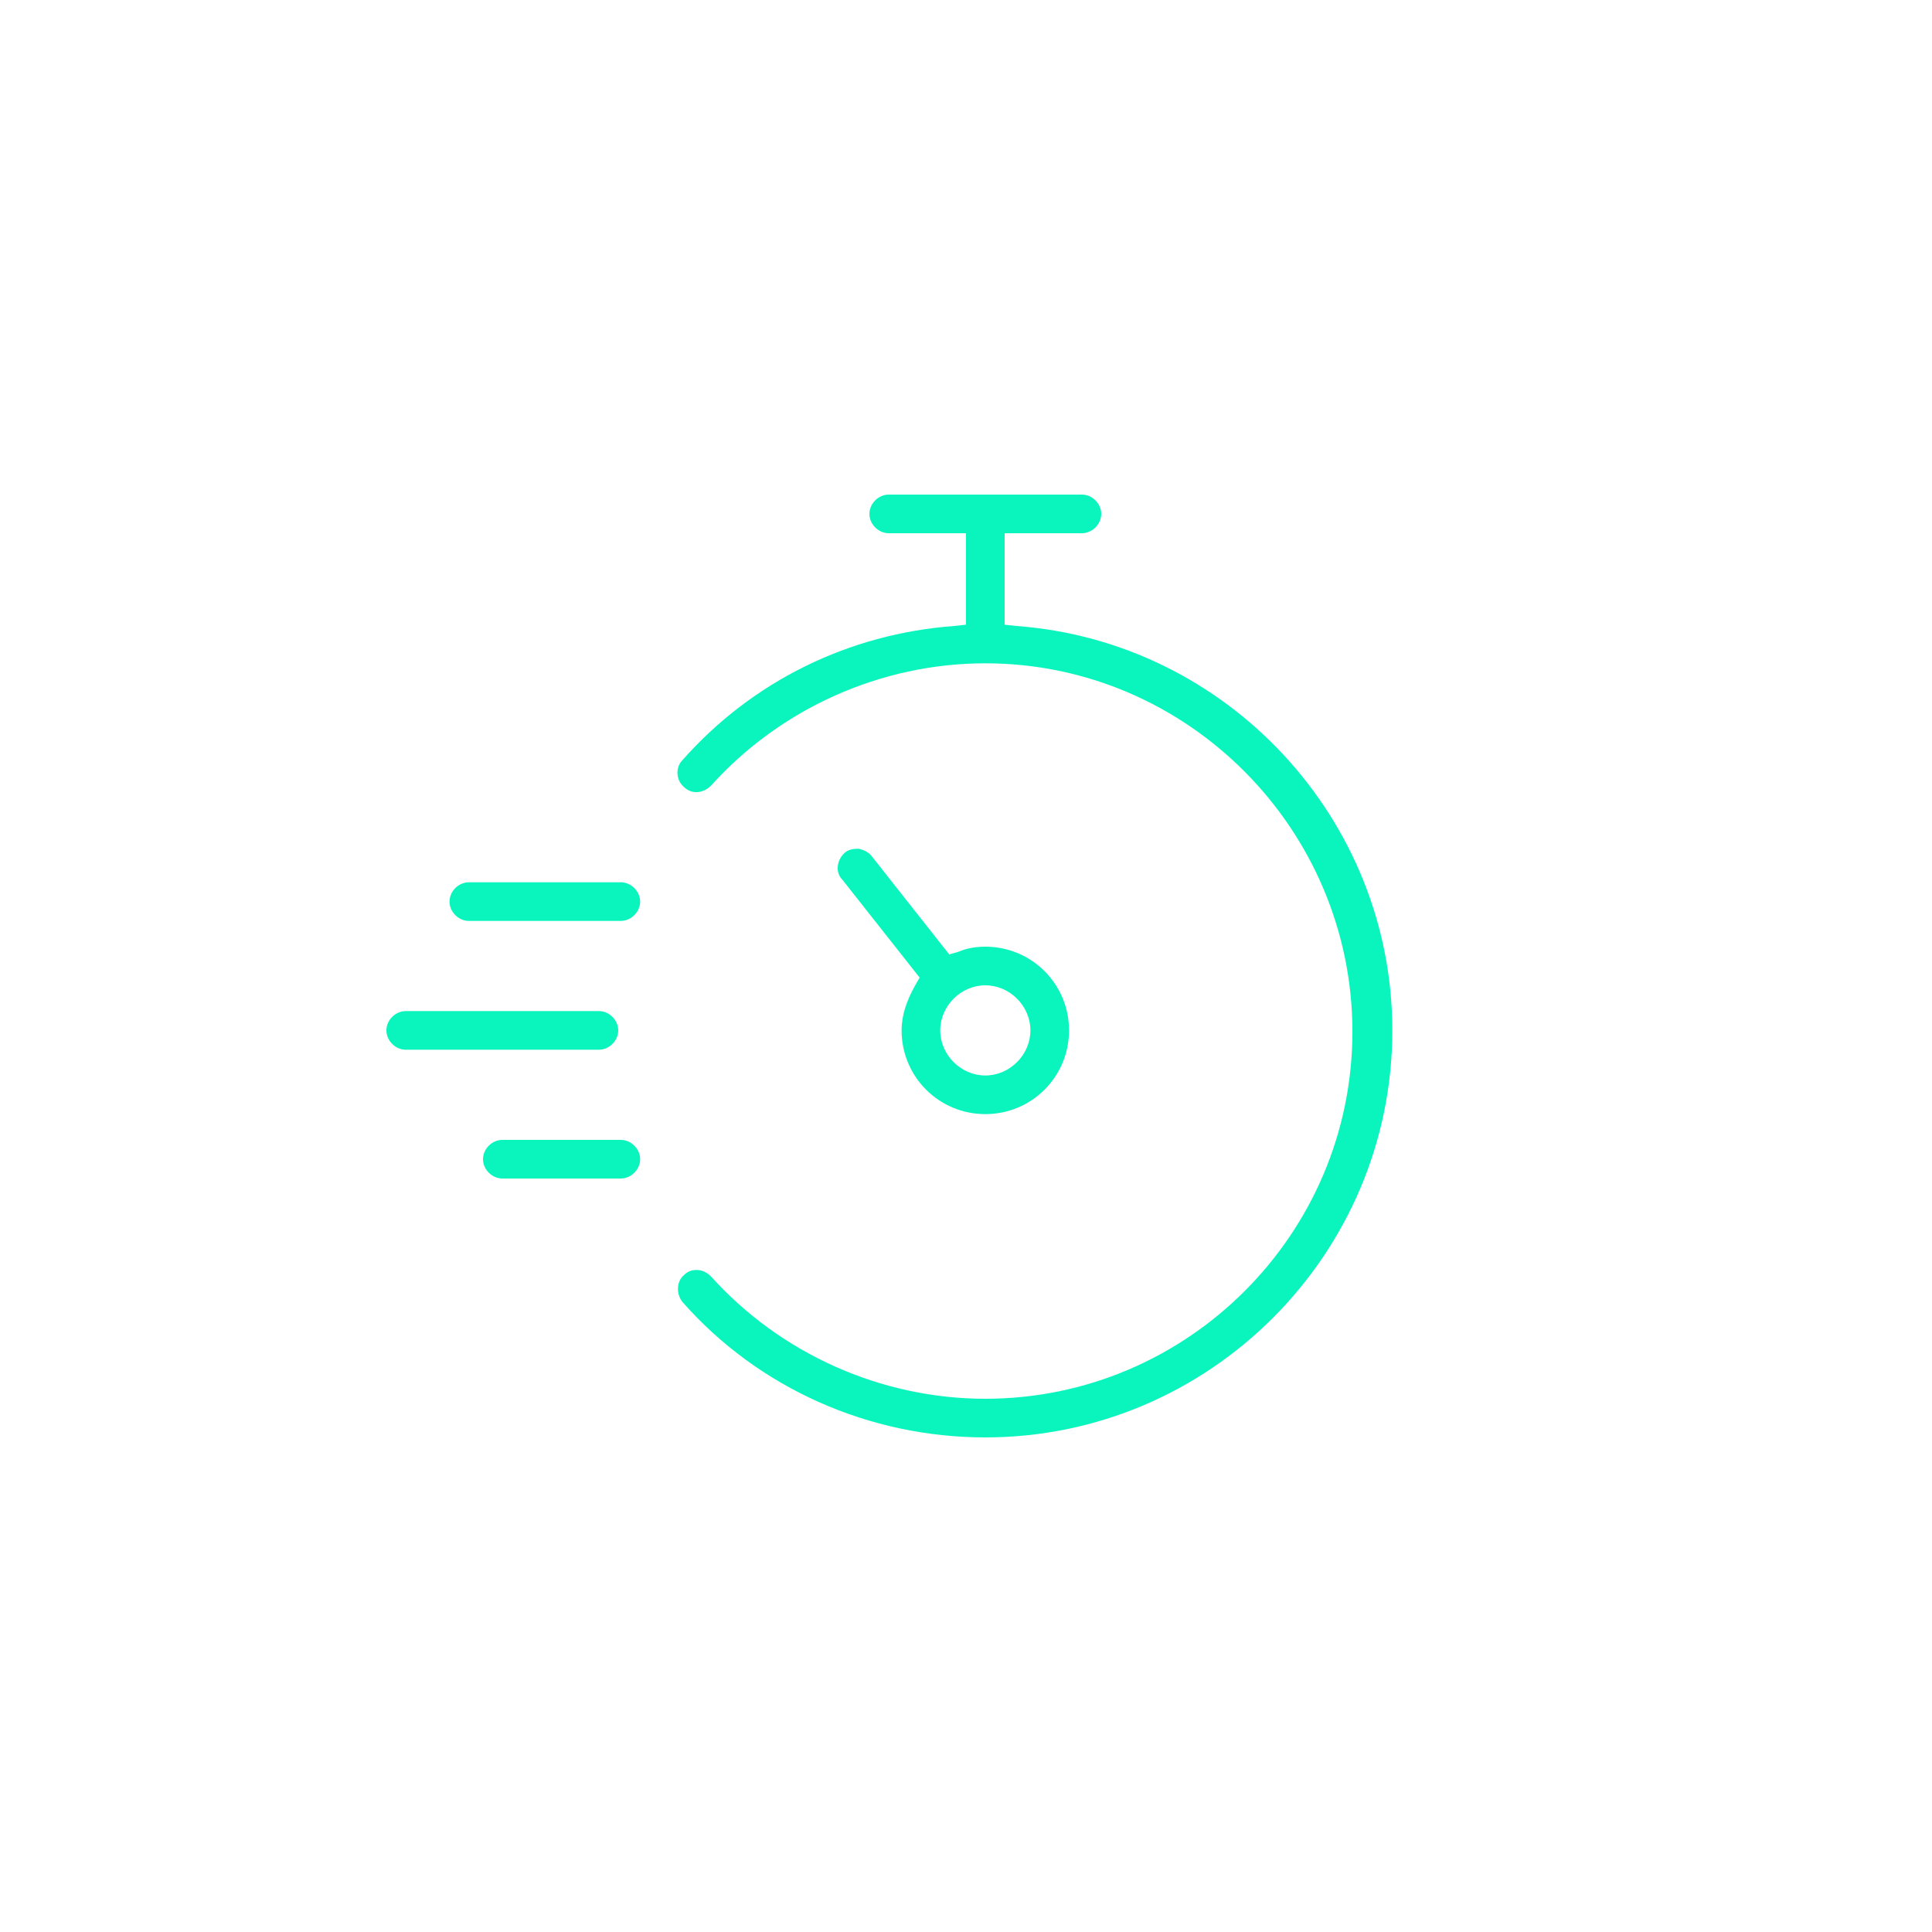 <?xml version="1.0" encoding="utf-8"?>
<!-- Generator: Adobe Illustrator 26.3.1, SVG Export Plug-In . SVG Version: 6.00 Build 0)  -->
<svg version="1.1" id="Warstwa_1" xmlns="http://www.w3.org/2000/svg" xmlns:xlink="http://www.w3.org/1999/xlink" x="0px" y="0px"
	 viewBox="0 0 150 150" style="enable-background:new 0 0 150 150;" xml:space="preserve">
<style type="text/css">
	.st0{fill:#0AF5BD;}
	.st1{fill:#FFFFFF;}
</style>
<g>
	<g>
		<path class="st0" d="M48,80c0,0.8-0.7,1.5-1.5,1.5h-15c-0.8,0-1.5-0.7-1.5-1.5c0-0.8,0.7-1.5,1.5-1.5h15C47.3,78.5,48,79.2,48,80z
			"/>
	</g>
	<g>
		<path class="st0" d="M49.7,90c0,0.8-0.7,1.5-1.5,1.5h-9.2c-0.8,0-1.5-0.7-1.5-1.5c0-0.8,0.7-1.5,1.5-1.5h9.2
			C49,88.5,49.7,89.2,49.7,90z"/>
	</g>
	<g>
		<path class="st0" d="M49.7,70c0,0.8-0.7,1.5-1.5,1.5H36.4c-0.8,0-1.5-0.7-1.5-1.5s0.7-1.5,1.5-1.5h11.8C49,68.5,49.7,69.2,49.7,70
			z"/>
	</g>
	<g>
		<path class="st0" d="M108.1,80c0,17.4-14.2,31.6-31.6,31.6c-9,0-17.6-3.8-23.5-10.5c-0.5-0.6-0.5-1.6,0.1-2.1
			c0.3-0.3,0.6-0.4,1-0.4c0.4,0,0.8,0.2,1.1,0.5c5.4,6,13.2,9.5,21.3,9.5c15.7,0,28.5-12.8,28.5-28.5c0-15.7-12.8-28.6-28.5-28.6
			c-8.1,0-15.9,3.5-21.3,9.5c-0.6,0.6-1.5,0.7-2.1,0.1c-0.6-0.5-0.7-1.5-0.1-2.1c5.4-6.1,12.9-9.8,21.1-10.4l0.9-0.1v-7.1h-6
			c-0.8,0-1.5-0.7-1.5-1.5s0.7-1.5,1.5-1.5h15c0.8,0,1.5,0.7,1.5,1.5s-0.7,1.5-1.5,1.5h-6v7.1l0.9,0.1
			C95.3,49.8,108.1,63.6,108.1,80z"/>
	</g>
	<g>
		<path class="st0" d="M76.5,73.5c-0.7,0-1.4,0.1-2.1,0.4l-0.7,0.2l-6-7.6c-0.2-0.3-0.6-0.5-1-0.6c-0.1,0-0.1,0-0.2,0
			c-0.3,0-0.7,0.1-0.9,0.3c-0.6,0.5-0.8,1.5-0.2,2.1l6,7.6L71,76.6c-0.6,1.1-1,2.2-1,3.4c0,3.6,2.9,6.5,6.5,6.5
			c3.6,0,6.5-2.9,6.5-6.5C83,76.4,80.1,73.5,76.5,73.5z M76.5,83.5c-1.9,0-3.5-1.6-3.5-3.5c0-1.9,1.6-3.5,3.5-3.5S80,78.1,80,80
			C80,81.9,78.4,83.5,76.5,83.5z"/>
	</g>
</g>
</svg>
